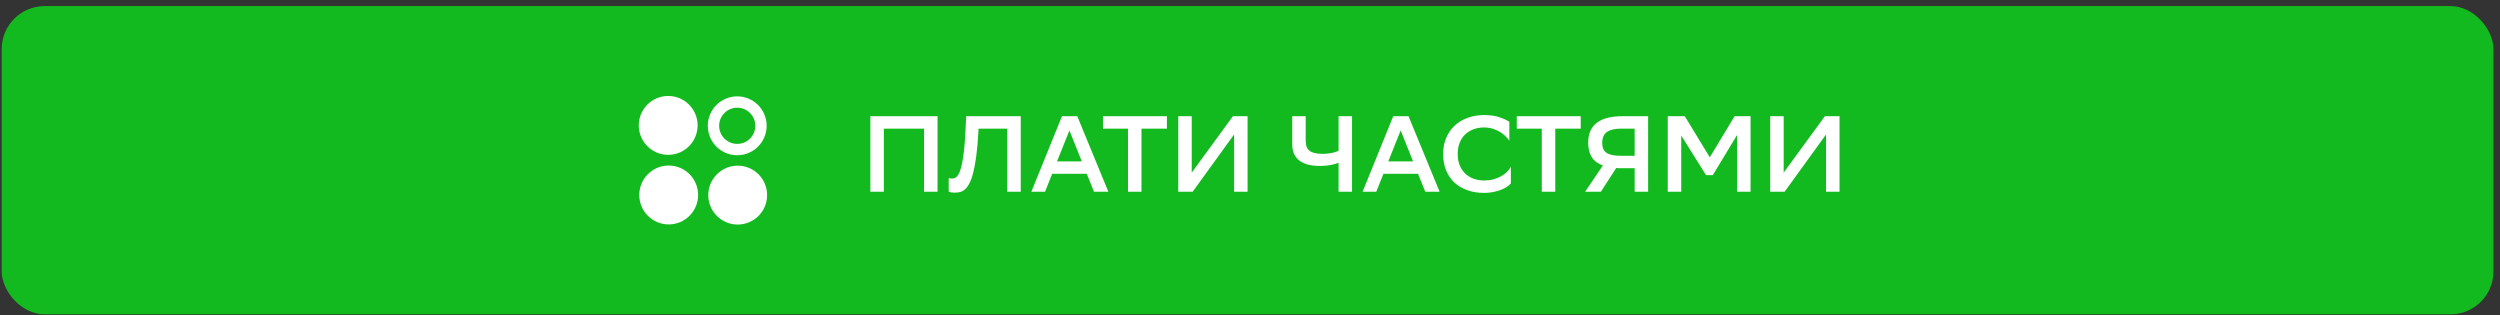 <svg width="317" height="40" viewBox="0 0 317 40" fill="none" xmlns="http://www.w3.org/2000/svg">
<rect x="0" y="0" width="317" height="40" fill="#333333" stroke="none"/>
<rect x="0.214" y="0.772" width="315.96" height="39.088" rx="5.457" fill="#13BA1F"/>
<path d="M117.171 16.311H112.071V24.308H110.362V14.738H118.88V24.308H117.171V16.311ZM127.721 16.311H124.084L124.057 16.762C123.993 17.919 123.907 18.913 123.797 19.742C123.688 20.572 123.56 21.273 123.415 21.848C123.278 22.413 123.118 22.868 122.936 23.215C122.763 23.552 122.576 23.812 122.375 23.994C122.175 24.176 121.961 24.295 121.733 24.349C121.514 24.404 121.291 24.431 121.063 24.431C120.744 24.431 120.489 24.386 120.297 24.295V22.572C120.37 22.599 120.439 22.618 120.502 22.627C120.575 22.636 120.644 22.64 120.708 22.64C120.817 22.64 120.926 22.622 121.036 22.586C121.154 22.549 121.268 22.467 121.377 22.34C121.496 22.203 121.605 22.007 121.706 21.752C121.806 21.488 121.902 21.137 121.993 20.699C122.084 20.262 122.166 19.719 122.239 19.072C122.312 18.425 122.371 17.641 122.417 16.721L122.512 14.738H129.43V24.308H127.721V16.311ZM140.538 24.308H138.719L137.803 22.039H133.415L132.512 24.308H130.776L134.659 14.738H136.6L140.538 24.308ZM137.174 20.467L135.602 16.543L134.03 20.467H137.174ZM147.964 16.311H144.738V24.308H143.029V16.311H139.857V14.738H147.964V16.311ZM151.11 21.889L156.333 14.738H158.192V24.308H156.483V17.049L151.233 24.308H149.401V14.738H151.11V21.889ZM165.561 17.801C165.561 18.083 165.592 18.334 165.656 18.553C165.729 18.762 165.848 18.94 166.012 19.086C166.176 19.223 166.394 19.328 166.668 19.4C166.95 19.473 167.301 19.51 167.721 19.51C168.076 19.51 168.432 19.478 168.787 19.414C169.142 19.35 169.457 19.255 169.73 19.127V14.738H171.439V24.308H169.73V20.645C169.439 20.763 169.088 20.859 168.678 20.932C168.277 21.005 167.857 21.041 167.42 21.041C166.773 21.041 166.221 20.977 165.766 20.85C165.319 20.713 164.954 20.526 164.672 20.289C164.389 20.043 164.18 19.751 164.043 19.414C163.915 19.068 163.852 18.68 163.852 18.252V14.738H165.561V17.801ZM182.54 24.308H180.722L179.806 22.039H175.418L174.515 24.308H172.779L176.662 14.738H178.603L182.54 24.308ZM179.177 20.467L177.605 16.543L176.033 20.467H179.177ZM191.576 23.256C191.457 23.402 191.289 23.547 191.07 23.693C190.86 23.83 190.61 23.958 190.318 24.076C190.026 24.185 189.698 24.277 189.334 24.349C188.978 24.422 188.595 24.459 188.185 24.459C187.401 24.459 186.691 24.345 186.053 24.117C185.415 23.889 184.868 23.566 184.412 23.146C183.965 22.718 183.614 22.198 183.359 21.588C183.113 20.977 182.99 20.285 182.99 19.51C182.99 18.79 183.113 18.129 183.359 17.527C183.605 16.926 183.956 16.406 184.412 15.969C184.868 15.531 185.415 15.194 186.053 14.957C186.7 14.711 187.42 14.588 188.213 14.588C188.969 14.588 189.616 14.684 190.154 14.875C190.692 15.057 191.102 15.249 191.384 15.449V17.828C191.239 17.619 191.056 17.413 190.838 17.213C190.628 17.012 190.386 16.835 190.113 16.68C189.849 16.525 189.552 16.402 189.224 16.311C188.905 16.21 188.568 16.16 188.213 16.16C187.693 16.16 187.224 16.242 186.804 16.406C186.385 16.57 186.03 16.798 185.738 17.09C185.446 17.381 185.223 17.737 185.068 18.156C184.913 18.566 184.836 19.022 184.836 19.523C184.836 19.988 184.904 20.426 185.041 20.836C185.187 21.237 185.396 21.588 185.67 21.889C185.952 22.189 186.303 22.431 186.722 22.613C187.142 22.786 187.625 22.878 188.172 22.887C188.591 22.887 188.974 22.841 189.32 22.75C189.676 22.659 189.995 22.536 190.277 22.381C190.569 22.226 190.824 22.044 191.043 21.834C191.261 21.624 191.439 21.396 191.576 21.15V23.256ZM200.435 16.311H197.208V24.308H195.499V16.311H192.327V14.738H200.435V16.311ZM207.274 21.328H205.688C205.551 21.328 205.419 21.328 205.291 21.328C205.173 21.319 205.054 21.31 204.936 21.301L202.995 24.308H200.999L203.241 20.986C202.594 20.749 202.12 20.389 201.819 19.906C201.527 19.423 201.381 18.817 201.381 18.088C201.381 16.967 201.746 16.128 202.475 15.572C203.204 15.016 204.271 14.738 205.674 14.738H208.983V24.308H207.274V21.328ZM203.159 18.129C203.159 18.712 203.346 19.131 203.719 19.387C204.093 19.633 204.699 19.756 205.538 19.756H207.274V16.311H205.565C204.763 16.311 204.161 16.452 203.76 16.734C203.359 17.008 203.159 17.473 203.159 18.129ZM220.262 17.117L217.186 22.203H216.324L213.18 17.186V24.308H211.471V14.738H213.631L216.803 19.947L219.947 14.738H221.971V24.308H220.262V17.117ZM226.17 21.889L231.393 14.738H233.252V24.308H231.543V17.049L226.293 24.308H224.461V14.738H226.17V21.889Z" fill="white"/>
<path fill-rule="evenodd" clip-rule="evenodd" d="M88.457 15.9C88.457 17.962 86.787 19.634 84.727 19.634C82.666 19.634 80.996 17.962 80.996 15.9C80.996 13.839 82.666 12.168 84.727 12.168C86.787 12.168 88.457 13.839 88.457 15.9ZM88.521 24.723C88.521 26.785 86.851 28.456 84.791 28.456C82.73 28.456 81.06 26.785 81.06 24.723C81.06 22.661 82.73 20.99 84.791 20.99C86.851 20.99 88.521 22.661 88.521 24.723ZM93.539 28.473C95.599 28.473 97.269 26.802 97.269 24.74C97.269 22.679 95.599 21.007 93.539 21.007C91.478 21.007 89.808 22.679 89.808 24.74C89.808 26.802 91.478 28.473 93.539 28.473Z" fill="white"/>
<path d="M97.21 15.951C97.21 18.013 95.54 19.684 93.479 19.684C91.419 19.684 89.749 18.013 89.749 15.951C89.749 13.89 91.419 12.219 93.479 12.219C95.54 12.219 97.21 13.89 97.21 15.951ZM91.186 15.951C91.186 17.219 92.213 18.246 93.479 18.246C94.746 18.246 95.773 17.219 95.773 15.951C95.773 14.684 94.746 13.657 93.479 13.657C92.213 13.657 91.186 14.684 91.186 15.951Z" fill="white"/>
</svg>
